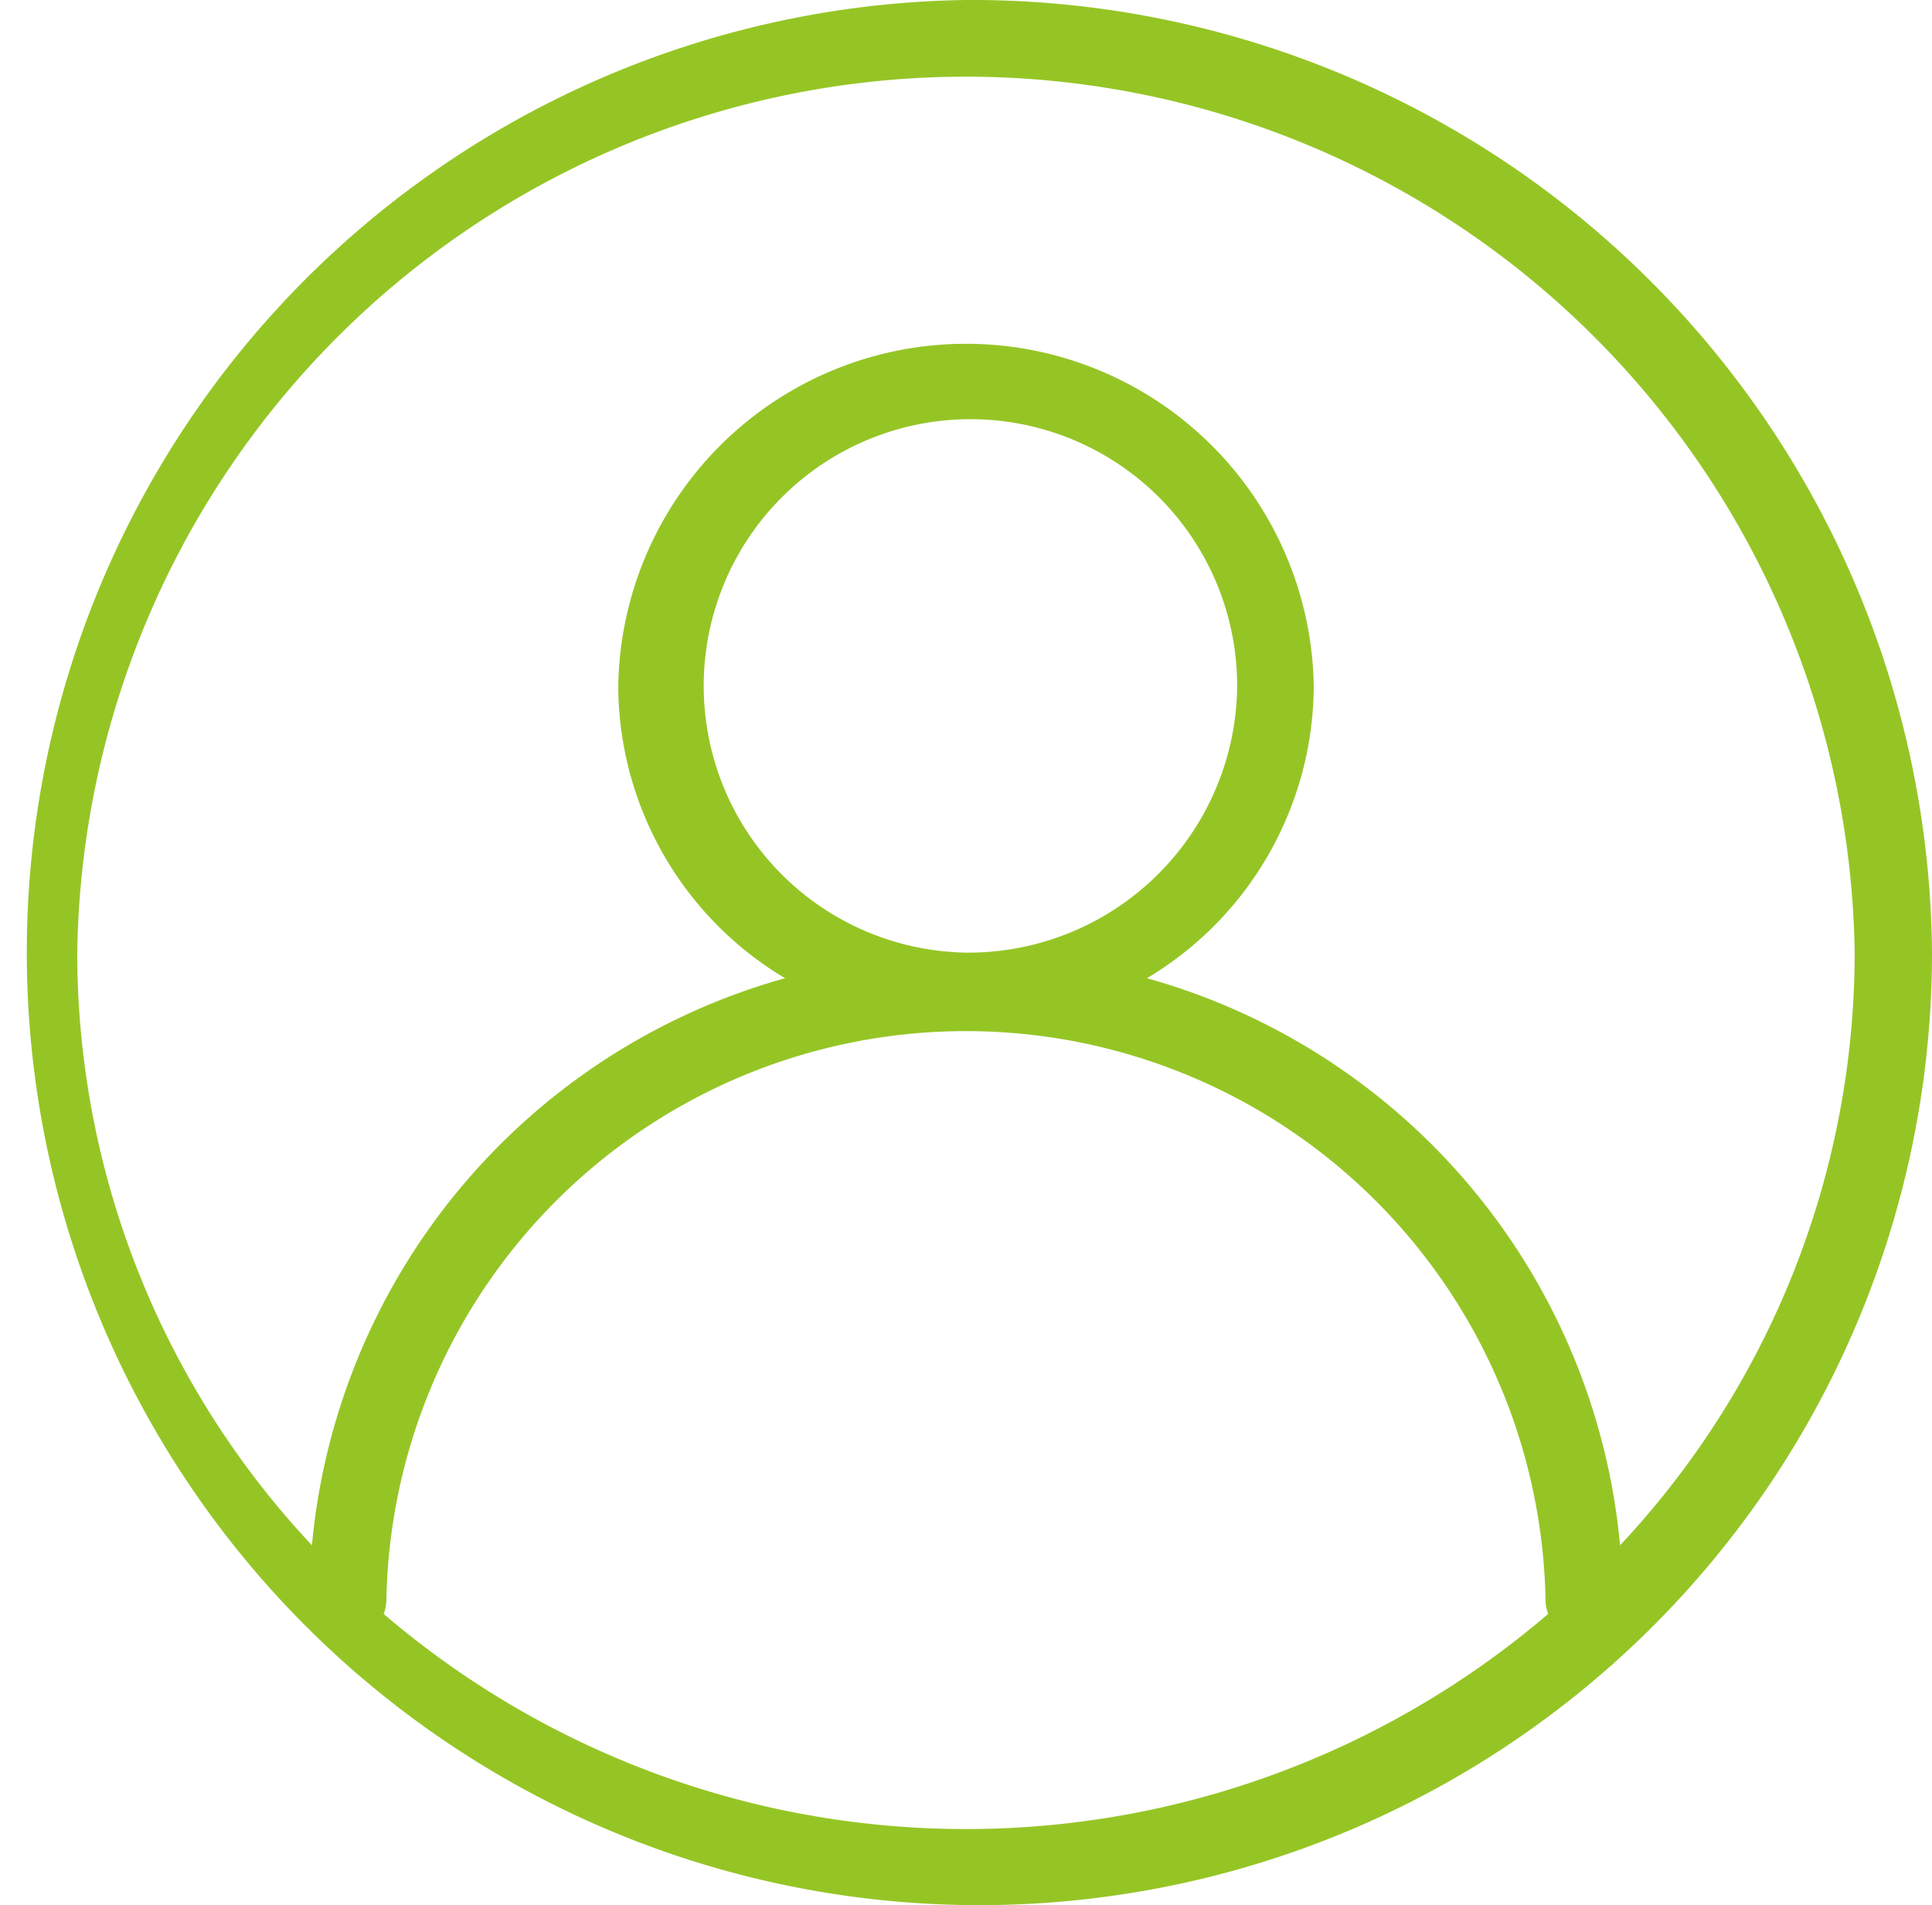 <svg xmlns="http://www.w3.org/2000/svg" width="20.687" height="20.4" viewBox="0 0 20.687 20.4">
  <g id="Groupe_532" data-name="Groupe 532" transform="translate(-7 -7)">
    <path id="Tracé_296" data-name="Tracé 296" d="M17.343,7A10.2,10.2,0,1,0,27.687,17.2,10.284,10.284,0,0,0,17.343,7ZM11.108,24.28a.4.4,0,0,0,.029-.144,6.207,6.207,0,0,1,12.412,0,.4.4,0,0,0,.029.144,9.589,9.589,0,0,1-12.471,0Zm13.239-.734a6.97,6.97,0,0,0-5.066-6.072,3.659,3.659,0,0,0,1.786-3.13,3.724,3.724,0,0,0-7.447,0,3.659,3.659,0,0,0,1.786,3.13,6.969,6.969,0,0,0-5.066,6.072A9.279,9.279,0,0,1,7.827,17.2a9.517,9.517,0,0,1,19.032,0A9.279,9.279,0,0,1,24.347,23.546Zm-7-6.346a2.856,2.856,0,1,1,2.9-2.856A2.879,2.879,0,0,1,17.343,17.2Z" fill="#95c525"/>
  </g>
</svg>
